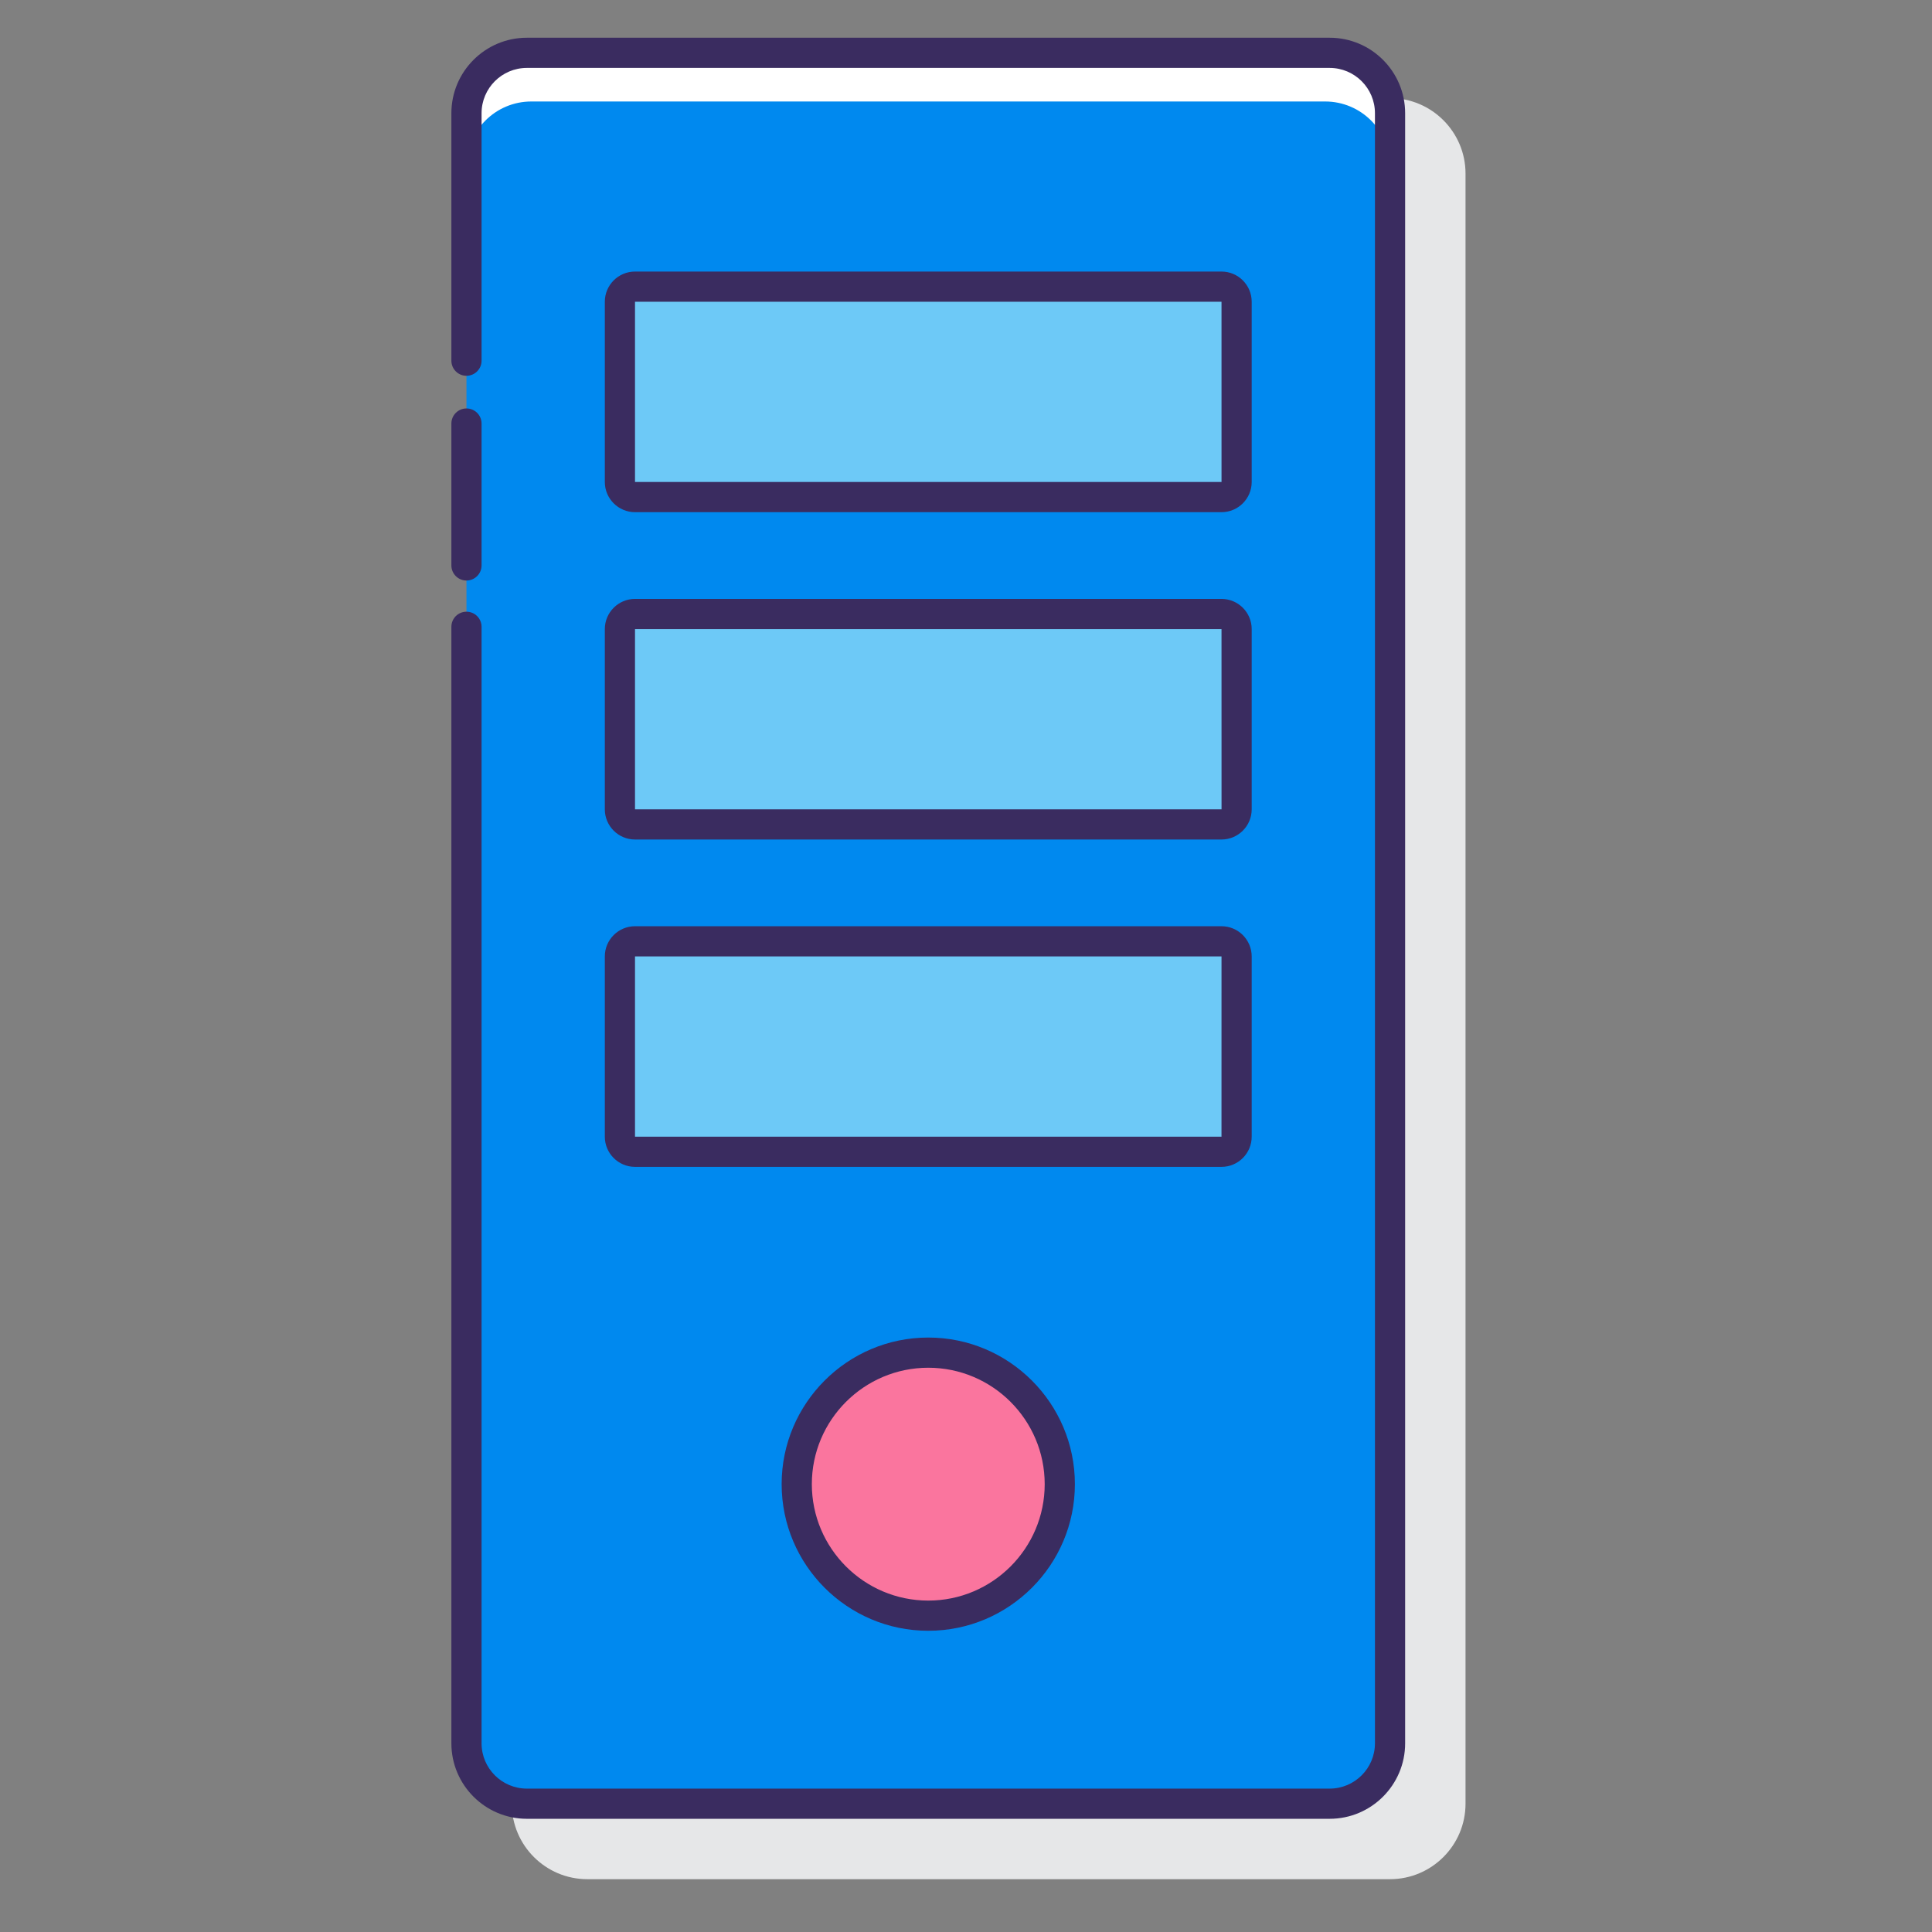 <?xml version="1.0" encoding="utf-8"?>
<!-- Generator: Adobe Illustrator 24.0.0, SVG Export Plug-In . SVG Version: 6.00 Build 0)  -->
<svg version="1.1" id="Layer_1" xmlns="http://www.w3.org/2000/svg" xmlns:xlink="http://www.w3.org/1999/xlink" x="0px" y="0px"
	 viewBox="0 0 128 128" enable-background="new 0 0 128 128" xml:space="preserve">
<rect x="0" y="0" width="128" height="128" fill="#808080" stroke="none"/>
<g>
	<path fill="#E6E7E8" d="M92.095,6.5H38.906c-2.757,0-5,2.243-5,5v108c0,2.757,2.243,5,5,5h53.189c2.757,0,5-2.243,5-5v-108
		C97.095,8.743,94.851,6.5,92.095,6.5z"/>
	<g>
		<path fill="#0089EF" d="M88.094,119.5H34.905c-2.209,0-4-1.791-4-4V7.5c0-2.209,1.791-4,4-4h53.189c2.209,0,4,1.791,4,4v108
			C92.094,117.709,90.303,119.5,88.094,119.5z"/>
		<path fill="#FFFFFF" d="M88.094,3.5H34.905c-2.209,0-4,1.791-4,4v3.521c0-2.373,1.924-4.297,4.297-4.297h52.594
			c2.373,0,4.297,1.924,4.297,4.297V7.5C92.094,5.291,90.303,3.5,88.094,3.5z"/>
		<path fill="#6DC9F7" d="M80.928,32.933H42.071c-0.552,0-1-0.448-1-1V19.991c0-0.552,0.448-1,1-1h38.857c0.552,0,1,0.448,1,1
			v11.942C81.928,32.485,81.481,32.933,80.928,32.933z"/>
		<path fill="#6DC9F7" d="M80.928,54.62H42.071c-0.552,0-1-0.448-1-1V41.678c0-0.552,0.448-1,1-1h38.857c0.552,0,1,0.448,1,1V53.62
			C81.928,54.172,81.481,54.62,80.928,54.62z"/>
		<path fill="#6DC9F7" d="M80.928,76.308H42.071c-0.552,0-1-0.448-1-1V63.366c0-0.552,0.448-1,1-1h38.857c0.552,0,1,0.448,1,1
			v11.942C81.928,75.86,81.481,76.308,80.928,76.308z"/>
		<g>
			<circle fill="#FA759E" cx="61.5" cy="98.329" r="8.714"/>
			<g>
				<path fill="#3A2C60" d="M30.905,38.461c0.552,0,1-0.447,1-1v-9.4c0-0.553-0.448-1-1-1s-1,0.447-1,1v9.4
					C29.905,38.014,30.353,38.461,30.905,38.461z"/>
				<path fill="#3A2C60" d="M88.095,2.5H34.905c-2.757,0-5,2.243-5,5v16.397c0,0.553,0.448,1,1,1s1-0.447,1-1V7.5
					c0-1.654,1.346-3,3-3h53.189c1.654,0,3,1.346,3,3v108c0,1.654-1.346,3-3,3H34.905c-1.654,0-3-1.346-3-3V41.527
					c0-0.553-0.448-1-1-1s-1,0.447-1,1V115.5c0,2.757,2.243,5,5,5h53.189c2.757,0,5-2.243,5-5V7.5
					C93.095,4.743,90.852,2.5,88.095,2.5z"/>
				<path fill="#3A2C60" d="M42.071,33.933h38.857c1.103,0,2-0.897,2-2V19.991c0-1.103-0.897-2-2-2H42.071c-1.103,0-2,0.897-2,2
					v11.941C40.071,33.035,40.968,33.933,42.071,33.933z M42.071,19.991h38.857l0.001,11.941H42.071V19.991z"/>
				<path fill="#3A2C60" d="M40.071,53.62c0,1.103,0.897,2,2,2h38.857c1.103,0,2-0.897,2-2V41.679c0-1.103-0.897-2-2-2H42.071
					c-1.103,0-2,0.897-2,2V53.62z M42.071,41.679h38.857L80.93,53.62H42.071V41.679z"/>
				<path fill="#3A2C60" d="M40.071,75.308c0,1.103,0.897,2,2,2h38.857c1.103,0,2-0.897,2-2V63.365c0-1.103-0.897-2-2-2H42.071
					c-1.103,0-2,0.897-2,2V75.308z M80.93,75.308l-0.001,1L80.93,75.308L80.93,75.308z M42.071,63.365h38.857l-0.001,11.942H42.071
					V63.365z"/>
				<path fill="#3A2C60" d="M51.786,98.329c0,5.356,4.357,9.714,9.714,9.714s9.714-4.357,9.714-9.714
					c0-5.355-4.357-9.713-9.714-9.713S51.786,92.974,51.786,98.329z M69.214,98.329c0,4.254-3.46,7.714-7.714,7.714
					c-4.253,0-7.714-3.46-7.714-7.714c0-4.253,3.46-7.713,7.714-7.713C65.754,90.616,69.214,94.076,69.214,98.329z"/>
			</g>
		</g>
	</g>
</g>
</svg>
